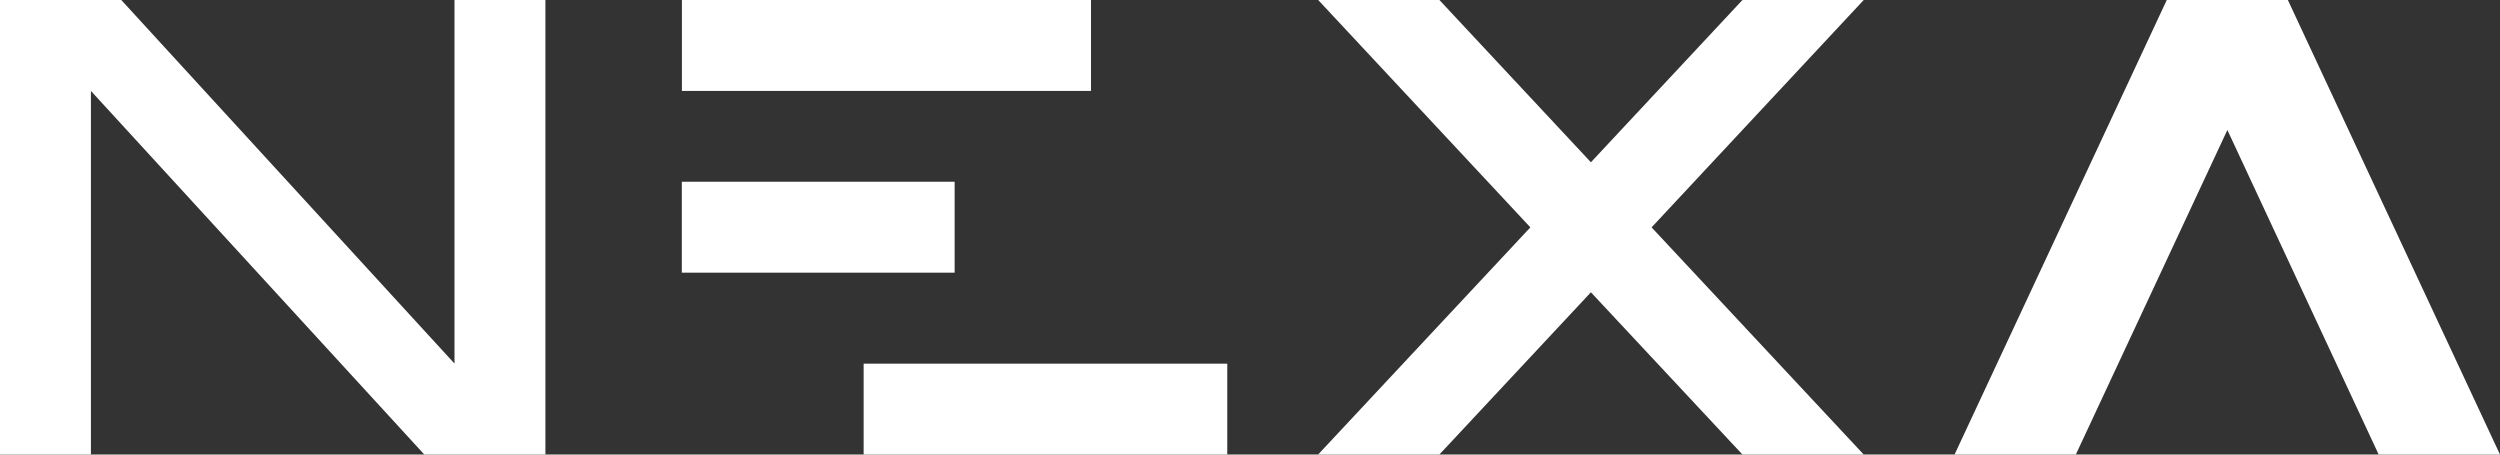 <svg xmlns="http://www.w3.org/2000/svg" width="55" height="10" fill="none"><rect width="100%" height="100%" fill="#333333" stroke="none"/><path fill="transparent" d="M0 0h55v10H0z"/><path fill="#ffffff" d="M21.003 3.998H15v2h6.002v-2ZM27 8h-8v2h8V8ZM10 8 2.668 0H0v10h2V2l7.335 8h2.664V0h-2v8ZM24.002 0h-9v2h9V0ZM38.334 0 35 3.57 31.667 0H29l4.668 5.002L28.998 10h2.668l3.334-3.57L38.334 10h2.668l-4.667-4.998L41.002 0h-2.668ZM55 10 50.333 0h-2.664L43 10h2.668l3.334-7.14L52.331 10H55Z"/></svg>